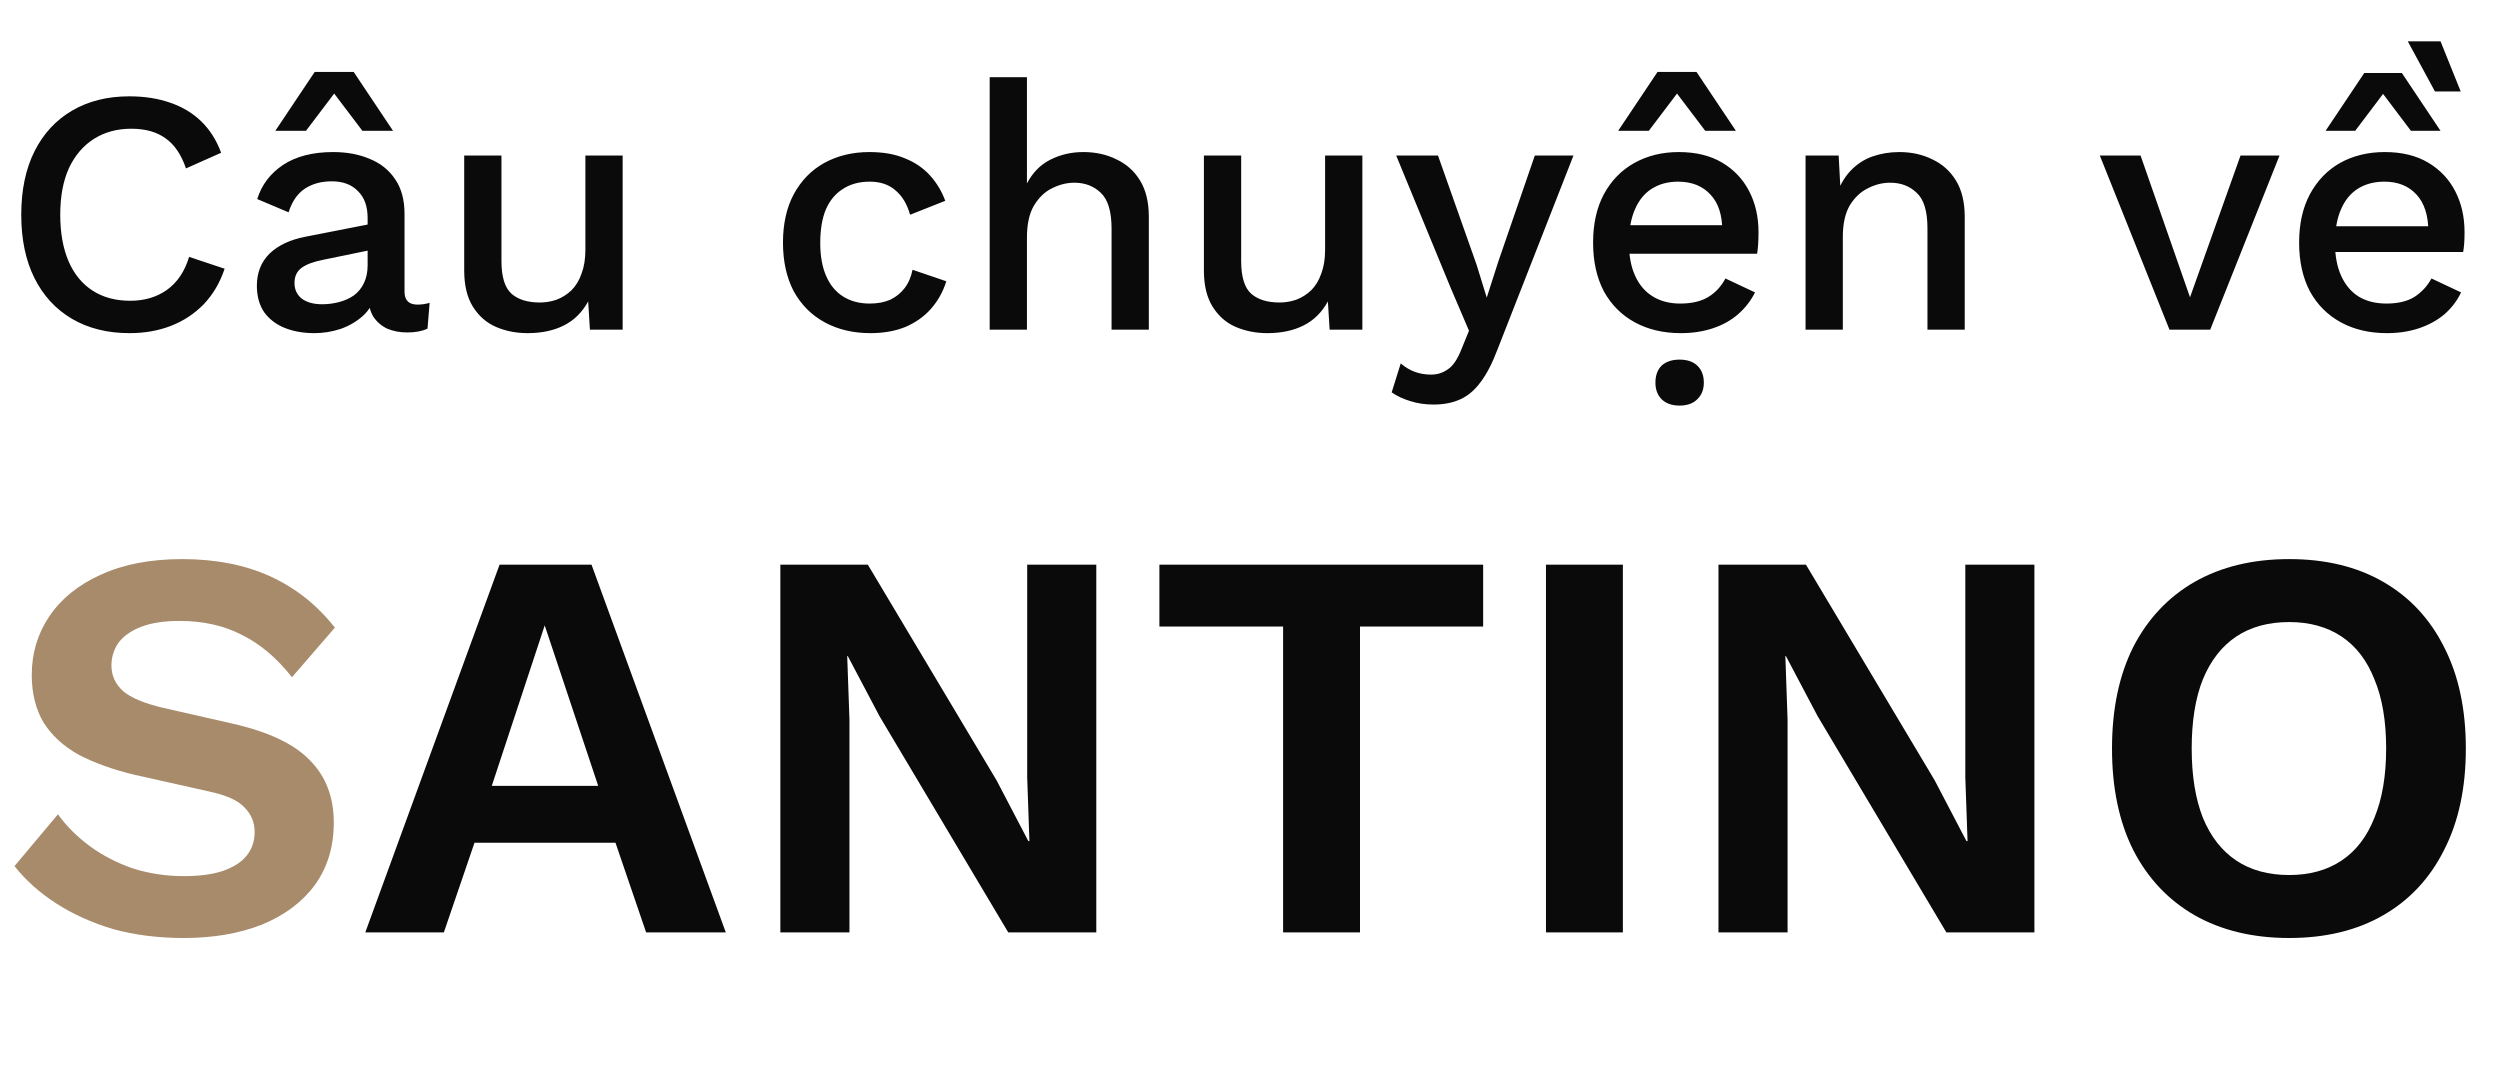 <svg width="182" height="78" viewBox="0 0 182 78" fill="none" xmlns="http://www.w3.org/2000/svg">
<path d="M16.353 19.563C16.015 20.577 15.508 21.439 14.832 22.149C14.156 22.842 13.361 23.366 12.448 23.721C11.536 24.076 10.53 24.253 9.431 24.253C7.826 24.253 6.431 23.907 5.248 23.214C4.065 22.521 3.152 21.532 2.51 20.248C1.868 18.963 1.547 17.425 1.547 15.633C1.547 13.842 1.868 12.304 2.51 11.019C3.152 9.735 4.065 8.746 5.248 8.053C6.431 7.36 7.817 7.013 9.406 7.013C10.505 7.013 11.493 7.165 12.372 7.47C13.268 7.774 14.029 8.23 14.654 8.839C15.28 9.447 15.761 10.208 16.099 11.121L13.539 12.261C13.201 11.264 12.71 10.537 12.068 10.081C11.426 9.608 10.589 9.371 9.558 9.371C8.527 9.371 7.623 9.616 6.845 10.106C6.068 10.597 5.459 11.306 5.02 12.236C4.597 13.166 4.386 14.298 4.386 15.633C4.386 16.952 4.589 18.084 4.995 19.031C5.4 19.96 5.983 20.67 6.744 21.16C7.505 21.651 8.417 21.896 9.482 21.896C10.513 21.896 11.4 21.634 12.144 21.11C12.905 20.569 13.446 19.766 13.767 18.701L16.353 19.563ZM26.763 15.862C26.763 15.017 26.526 14.366 26.053 13.909C25.596 13.436 24.963 13.2 24.151 13.2C23.391 13.2 22.74 13.377 22.199 13.732C21.658 14.087 21.261 14.662 21.008 15.456L18.726 14.492C19.047 13.461 19.672 12.633 20.602 12.008C21.548 11.383 22.765 11.07 24.253 11.07C25.267 11.07 26.163 11.239 26.94 11.577C27.718 11.898 28.326 12.388 28.766 13.047C29.222 13.707 29.45 14.552 29.45 15.583V21.236C29.45 21.862 29.763 22.175 30.388 22.175C30.692 22.175 30.988 22.132 31.276 22.048L31.123 23.924C30.735 24.11 30.245 24.203 29.653 24.203C29.112 24.203 28.622 24.11 28.183 23.924C27.76 23.721 27.422 23.425 27.168 23.037C26.932 22.631 26.813 22.132 26.813 21.541V21.363L27.371 21.338C27.219 21.997 26.906 22.546 26.433 22.986C25.96 23.408 25.41 23.73 24.785 23.949C24.16 24.152 23.526 24.253 22.884 24.253C22.089 24.253 21.371 24.127 20.729 23.873C20.103 23.62 19.605 23.239 19.233 22.732C18.878 22.208 18.7 21.566 18.7 20.805C18.7 19.859 19.005 19.081 19.613 18.473C20.238 17.864 21.117 17.45 22.25 17.231L27.168 16.267L27.143 18.169L23.568 18.904C22.858 19.039 22.326 19.234 21.971 19.487C21.616 19.741 21.439 20.113 21.439 20.603C21.439 21.076 21.616 21.456 21.971 21.744C22.343 22.014 22.833 22.149 23.441 22.149C23.864 22.149 24.27 22.099 24.658 21.997C25.064 21.896 25.427 21.735 25.749 21.515C26.07 21.279 26.315 20.983 26.484 20.628C26.67 20.256 26.763 19.817 26.763 19.31V15.862ZM28.613 9.523H26.382L24.329 6.811L22.275 9.523H20.044L22.909 5.239H25.749L28.613 9.523ZM38.408 24.253C37.58 24.253 36.81 24.101 36.101 23.797C35.408 23.493 34.85 23.003 34.427 22.327C34.005 21.651 33.794 20.772 33.794 19.69V11.323H36.506V19.005C36.506 20.155 36.751 20.949 37.242 21.389C37.732 21.811 38.416 22.022 39.295 22.022C39.718 22.022 40.123 21.955 40.512 21.82C40.918 21.668 41.281 21.439 41.602 21.135C41.923 20.814 42.169 20.408 42.337 19.918C42.523 19.428 42.616 18.853 42.616 18.194V11.323H45.329V24H42.946L42.819 21.946C42.38 22.741 41.788 23.324 41.044 23.696C40.301 24.068 39.422 24.253 38.408 24.253ZM63.288 11.07C64.302 11.07 65.165 11.222 65.874 11.526C66.601 11.813 67.21 12.228 67.7 12.768C68.19 13.309 68.562 13.926 68.815 14.619L66.255 15.633C66.035 14.856 65.68 14.264 65.19 13.859C64.717 13.436 64.091 13.225 63.314 13.225C62.553 13.225 61.902 13.402 61.362 13.757C60.821 14.095 60.407 14.594 60.119 15.253C59.849 15.912 59.714 16.724 59.714 17.687C59.714 18.634 59.857 19.436 60.145 20.096C60.432 20.755 60.846 21.253 61.387 21.591C61.928 21.93 62.57 22.099 63.314 22.099C63.888 22.099 64.387 22.006 64.81 21.82C65.232 21.617 65.579 21.338 65.849 20.983C66.136 20.611 66.331 20.163 66.432 19.639L68.891 20.476C68.655 21.236 68.283 21.904 67.776 22.479C67.286 23.037 66.669 23.476 65.925 23.797C65.181 24.101 64.328 24.253 63.364 24.253C62.114 24.253 61.007 23.991 60.043 23.468C59.08 22.944 58.328 22.192 57.787 21.211C57.263 20.214 57.001 19.031 57.001 17.662C57.001 16.293 57.263 15.118 57.787 14.138C58.328 13.14 59.071 12.38 60.018 11.856C60.981 11.332 62.071 11.07 63.288 11.07ZM72.049 24V5.619H74.761V13.352C75.184 12.557 75.75 11.983 76.46 11.628C77.187 11.256 77.99 11.07 78.869 11.07C79.764 11.07 80.567 11.247 81.277 11.602C82.004 11.94 82.579 12.456 83.001 13.149C83.424 13.842 83.635 14.721 83.635 15.786V24H80.922V16.648C80.922 15.397 80.66 14.526 80.136 14.036C79.629 13.546 78.987 13.301 78.209 13.301C77.668 13.301 77.128 13.436 76.587 13.707C76.063 13.96 75.623 14.383 75.268 14.974C74.93 15.549 74.761 16.326 74.761 17.307V24H72.049ZM92.259 24.253C91.43 24.253 90.661 24.101 89.951 23.797C89.258 23.493 88.701 23.003 88.278 22.327C87.856 21.651 87.644 20.772 87.644 19.69V11.323H90.357V19.005C90.357 20.155 90.602 20.949 91.092 21.389C91.582 21.811 92.267 22.022 93.146 22.022C93.569 22.022 93.974 21.955 94.363 21.82C94.769 21.668 95.132 21.439 95.453 21.135C95.774 20.814 96.019 20.408 96.188 19.918C96.374 19.428 96.467 18.853 96.467 18.194V11.323H99.18V24H96.797L96.67 21.946C96.231 22.741 95.639 23.324 94.895 23.696C94.152 24.068 93.273 24.253 92.259 24.253ZM114.548 11.323L108.996 25.496C108.624 26.476 108.218 27.254 107.779 27.828C107.356 28.403 106.866 28.817 106.308 29.071C105.751 29.324 105.1 29.451 104.356 29.451C103.748 29.451 103.182 29.366 102.658 29.197C102.151 29.045 101.703 28.834 101.314 28.564L101.973 26.459C102.294 26.73 102.632 26.933 102.987 27.068C103.359 27.203 103.756 27.271 104.179 27.271C104.635 27.271 105.041 27.144 105.396 26.89C105.768 26.654 106.097 26.172 106.385 25.445L106.942 24.076L105.599 20.932L101.643 11.323H104.686L107.5 19.284L108.235 21.668L109.072 19.056L111.734 11.323H114.548ZM122.366 24.253C121.098 24.253 119.983 23.991 119.019 23.468C118.056 22.944 117.304 22.192 116.763 21.211C116.239 20.214 115.977 19.031 115.977 17.662C115.977 16.293 116.239 15.118 116.763 14.138C117.304 13.14 118.047 12.38 118.994 11.856C119.94 11.332 121.014 11.07 122.214 11.07C123.448 11.07 124.495 11.323 125.357 11.83C126.219 12.338 126.879 13.03 127.335 13.909C127.791 14.788 128.02 15.786 128.02 16.901C128.02 17.205 128.011 17.493 127.994 17.763C127.977 18.034 127.952 18.27 127.918 18.473H117.726V16.394H126.727L125.383 16.8C125.383 15.65 125.095 14.771 124.521 14.163C123.946 13.538 123.16 13.225 122.163 13.225C121.436 13.225 120.802 13.394 120.261 13.732C119.721 14.07 119.307 14.577 119.019 15.253C118.732 15.912 118.588 16.724 118.588 17.687C118.588 18.634 118.74 19.436 119.045 20.096C119.349 20.755 119.78 21.253 120.338 21.591C120.895 21.93 121.554 22.099 122.315 22.099C123.16 22.099 123.845 21.938 124.369 21.617C124.893 21.296 125.307 20.848 125.611 20.273L127.766 21.287C127.462 21.896 127.048 22.428 126.524 22.884C126.017 23.324 125.408 23.662 124.698 23.899C123.988 24.135 123.211 24.253 122.366 24.253ZM122.264 29.527C121.724 29.527 121.293 29.375 120.971 29.071C120.667 28.766 120.515 28.361 120.515 27.854C120.515 27.33 120.667 26.916 120.971 26.611C121.293 26.324 121.724 26.18 122.264 26.18C122.822 26.18 123.253 26.324 123.557 26.611C123.879 26.916 124.039 27.33 124.039 27.854C124.039 28.361 123.879 28.766 123.557 29.071C123.253 29.375 122.822 29.527 122.264 29.527ZM126.372 9.523H124.141L122.087 6.811L120.033 9.523H117.802L120.667 5.239H123.507L126.372 9.523ZM131.445 24V11.323H133.854L134.031 14.619L133.677 14.264C133.913 13.538 134.251 12.938 134.691 12.464C135.147 11.974 135.679 11.619 136.288 11.399C136.913 11.18 137.572 11.07 138.265 11.07C139.161 11.07 139.964 11.247 140.674 11.602C141.401 11.94 141.975 12.456 142.398 13.149C142.821 13.842 143.032 14.721 143.032 15.786V24H140.319V16.622C140.319 15.371 140.057 14.509 139.533 14.036C139.026 13.546 138.384 13.301 137.606 13.301C137.048 13.301 136.508 13.436 135.984 13.707C135.46 13.96 135.02 14.374 134.665 14.949C134.327 15.524 134.158 16.293 134.158 17.256V24H131.445ZM163.11 11.323H165.949L160.904 24H157.938L152.867 11.323H155.833L159.433 21.642L163.11 11.323ZM177.67 3.008L179.14 6.658H177.264L175.287 3.008H177.67ZM177.67 9.523H175.515L173.487 6.836L171.458 9.523H169.303L172.118 5.315H174.856L177.67 9.523ZM173.766 24.253C172.498 24.253 171.382 23.991 170.419 23.468C169.455 22.944 168.703 22.192 168.162 21.211C167.638 20.214 167.376 19.031 167.376 17.662C167.376 16.293 167.638 15.118 168.162 14.138C168.703 13.14 169.439 12.38 170.368 11.856C171.315 11.332 172.396 11.07 173.613 11.07C174.847 11.07 175.895 11.323 176.757 11.83C177.619 12.338 178.278 13.03 178.735 13.909C179.191 14.788 179.419 15.786 179.419 16.901C179.419 17.188 179.411 17.459 179.394 17.712C179.377 17.949 179.352 18.16 179.318 18.346H169.126V16.47H178.126L176.783 16.85C176.783 15.684 176.495 14.788 175.921 14.163C175.346 13.538 174.568 13.225 173.588 13.225C172.844 13.225 172.202 13.394 171.661 13.732C171.12 14.07 170.706 14.577 170.419 15.253C170.132 15.912 169.988 16.724 169.988 17.687C169.988 18.634 170.14 19.436 170.444 20.096C170.748 20.755 171.171 21.253 171.712 21.591C172.27 21.93 172.946 22.099 173.74 22.099C174.568 22.099 175.244 21.938 175.768 21.617C176.292 21.279 176.706 20.831 177.011 20.273L179.166 21.287C178.878 21.896 178.473 22.428 177.949 22.884C177.425 23.324 176.808 23.662 176.098 23.899C175.388 24.135 174.611 24.253 173.766 24.253Z" fill="#0A0A0A"/>
<path d="M13.265 40.702C15.699 40.702 17.835 41.121 19.674 41.959C21.513 42.798 23.082 44.042 24.38 45.691L21.256 49.301C20.147 47.895 18.93 46.868 17.605 46.219C16.307 45.542 14.793 45.204 13.062 45.204C11.926 45.204 10.98 45.353 10.222 45.651C9.492 45.948 8.951 46.34 8.6 46.827C8.275 47.314 8.113 47.855 8.113 48.45C8.113 49.18 8.397 49.802 8.965 50.316C9.533 50.802 10.506 51.208 11.886 51.533L16.875 52.668C19.525 53.263 21.418 54.156 22.554 55.346C23.717 56.509 24.299 58.023 24.299 59.889C24.299 61.647 23.839 63.161 22.919 64.432C22 65.676 20.715 66.636 19.066 67.312C17.416 67.962 15.523 68.286 13.386 68.286C11.521 68.286 9.803 68.07 8.235 67.637C6.693 67.177 5.314 66.555 4.097 65.771C2.88 64.987 1.866 64.081 1.055 63.053L4.219 59.281C4.841 60.146 5.612 60.917 6.531 61.593C7.45 62.269 8.492 62.81 9.655 63.215C10.844 63.594 12.088 63.783 13.386 63.783C14.495 63.783 15.428 63.662 16.186 63.418C16.97 63.148 17.551 62.783 17.93 62.323C18.335 61.836 18.538 61.255 18.538 60.579C18.538 59.876 18.295 59.281 17.808 58.794C17.348 58.28 16.483 57.888 15.212 57.617L9.776 56.4C8.208 56.022 6.856 55.535 5.72 54.94C4.611 54.318 3.759 53.534 3.164 52.587C2.596 51.614 2.312 50.464 2.312 49.139C2.312 47.544 2.745 46.11 3.61 44.839C4.476 43.568 5.72 42.568 7.342 41.837C8.992 41.08 10.966 40.702 13.265 40.702Z" fill="#A78B6B"/>
<path d="M52.838 67.88H47.038L44.806 61.349H34.544L32.312 67.88H26.593L36.369 41.107H43.062L52.838 67.88ZM35.801 57.212H43.549L39.655 45.529L35.801 57.212ZM79.81 41.107V67.88H73.401L64.03 52.141L61.718 47.76H61.677L61.84 52.385V67.88H56.81V41.107H63.178L72.549 56.806L74.861 61.228H74.942L74.78 56.603V41.107H79.81ZM107.973 41.107V45.61H99.008V67.88H93.41V45.61H84.404V41.107H107.973ZM118.145 41.107V67.88H112.547V41.107H118.145ZM148.105 41.107V67.88H141.696L132.326 52.141L130.013 47.76H129.973L130.135 52.385V67.88H125.105V41.107H131.474L140.844 56.806L143.156 61.228H143.238L143.075 56.603V41.107H148.105ZM166.654 40.702C169.304 40.702 171.59 41.256 173.51 42.365C175.43 43.474 176.904 45.056 177.931 47.111C178.986 49.166 179.513 51.627 179.513 54.494C179.513 57.361 178.986 59.821 177.931 61.877C176.904 63.932 175.43 65.514 173.51 66.623C171.59 67.732 169.304 68.286 166.654 68.286C164.004 68.286 161.705 67.732 159.758 66.623C157.838 65.514 156.351 63.932 155.296 61.877C154.268 59.821 153.754 57.361 153.754 54.494C153.754 51.627 154.268 49.166 155.296 47.111C156.351 45.056 157.838 43.474 159.758 42.365C161.705 41.256 164.004 40.702 166.654 40.702ZM166.654 45.286C165.14 45.286 163.855 45.637 162.8 46.34C161.746 47.043 160.934 48.085 160.366 49.464C159.826 50.816 159.555 52.493 159.555 54.494C159.555 56.468 159.826 58.145 160.366 59.524C160.934 60.903 161.746 61.944 162.8 62.648C163.855 63.351 165.14 63.702 166.654 63.702C168.141 63.702 169.413 63.351 170.467 62.648C171.522 61.944 172.32 60.903 172.861 59.524C173.428 58.145 173.712 56.468 173.712 54.494C173.712 52.493 173.428 50.816 172.861 49.464C172.32 48.085 171.522 47.043 170.467 46.34C169.413 45.637 168.141 45.286 166.654 45.286Z" fill="#0A0A0A"/>
</svg>

